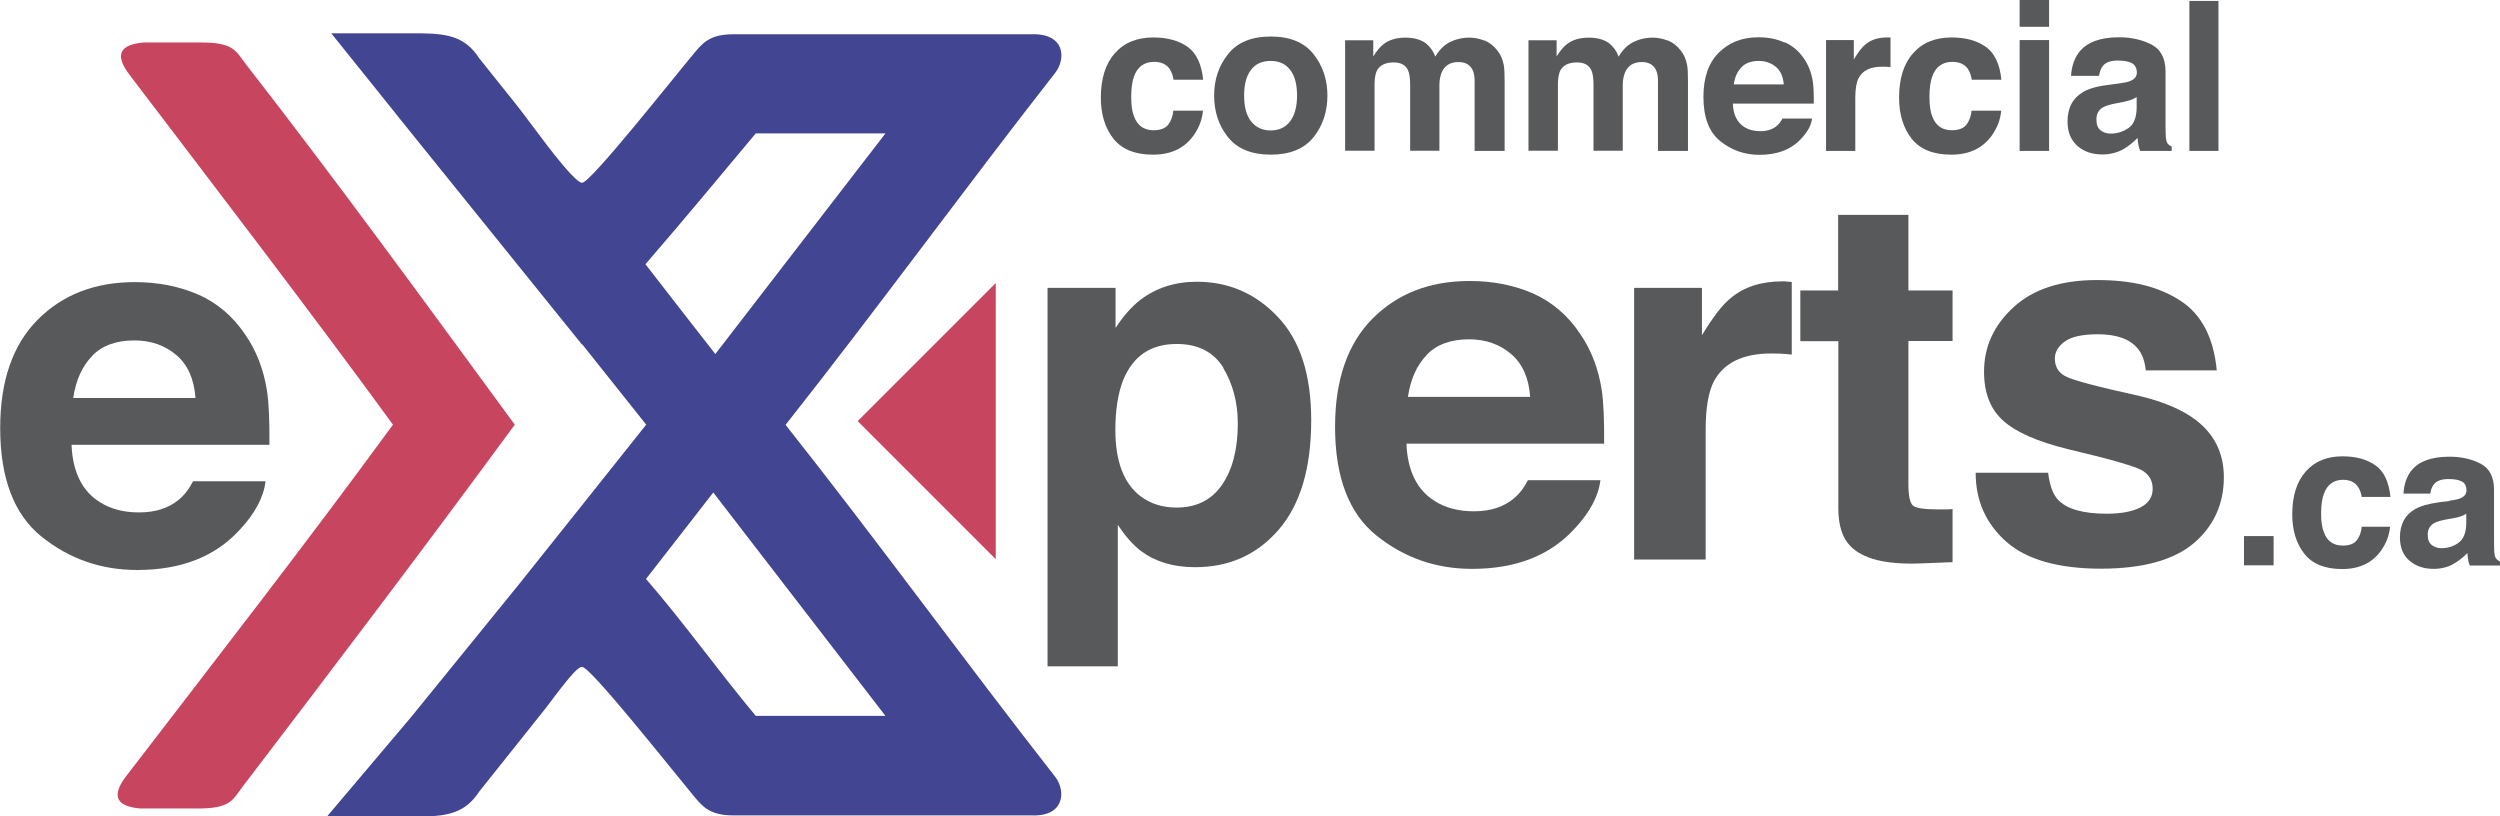<?xml version="1.0" encoding="UTF-8"?><svg xmlns="http://www.w3.org/2000/svg" viewBox="0 0 134.17 43.81"><defs><style>.d{fill:#c7455e;}.d,.e{fill-rule:evenodd;}.e{fill:#424591;}.f{fill:#58595b;}</style></defs><g id="a"/><g id="b"><g id="c"><g><g><path class="f" d="M62.98,4.28c-.03-.22-.1-.42-.22-.6-.18-.24-.45-.36-.82-.36-.53,0-.89,.26-1.08,.78-.1,.28-.15,.64-.15,1.1s.05,.79,.15,1.05c.19,.5,.54,.74,1.05,.74,.36,0,.62-.1,.78-.29,.15-.2,.25-.45,.28-.76h1.59c-.04,.47-.21,.92-.51,1.34-.49,.68-1.21,1.02-2.17,1.02s-1.66-.28-2.12-.85c-.45-.57-.68-1.3-.68-2.21,0-1.02,.25-1.82,.75-2.38,.5-.57,1.19-.85,2.07-.85,.75,0,1.36,.17,1.83,.5s.76,.93,.84,1.77h-1.59Z"/><path class="f" d="M70.49,7.37c-.5,.62-1.27,.93-2.29,.93s-1.79-.31-2.29-.93c-.5-.62-.75-1.37-.75-2.24s.25-1.6,.75-2.23,1.27-.94,2.29-.94,1.79,.31,2.29,.94,.75,1.37,.75,2.23-.25,1.62-.75,2.24Zm-1.25-.86c.24-.32,.37-.78,.37-1.38s-.12-1.06-.37-1.38c-.24-.32-.59-.48-1.05-.48s-.81,.16-1.05,.48c-.25,.32-.37,.78-.37,1.38s.12,1.06,.37,1.38c.25,.32,.6,.49,1.05,.49s.8-.16,1.05-.49Z"/><path class="f" d="M79.67,2.17c.25,.1,.49,.28,.69,.54,.17,.21,.28,.46,.34,.76,.04,.2,.05,.49,.05,.88v3.75h-1.61v-3.79c0-.23-.04-.41-.11-.56-.14-.28-.39-.42-.76-.42-.43,0-.73,.18-.89,.54-.08,.19-.13,.42-.13,.68v3.54h-1.57v-3.54c0-.35-.04-.61-.11-.77-.13-.29-.39-.43-.77-.43-.44,0-.74,.14-.9,.43-.08,.16-.13,.41-.13,.73v3.58h-1.58V2.16h1.51v.87c.19-.31,.38-.53,.55-.66,.3-.23,.69-.35,1.17-.35,.46,0,.82,.1,1.1,.3,.23,.19,.4,.42,.51,.72,.2-.35,.46-.61,.76-.77,.32-.16,.68-.25,1.07-.25,.26,0,.52,.05,.78,.15Z"/><path class="f" d="M89.51,2.17c.25,.1,.49,.28,.69,.54,.17,.21,.28,.46,.34,.76,.04,.2,.05,.49,.05,.88v3.75h-1.61v-3.79c0-.23-.04-.41-.11-.56-.14-.28-.39-.42-.76-.42-.43,0-.73,.18-.89,.54-.08,.19-.13,.42-.13,.68v3.54h-1.57v-3.54c0-.35-.04-.61-.11-.77-.13-.29-.39-.43-.77-.43-.44,0-.74,.14-.9,.43-.08,.16-.13,.41-.13,.73v3.58h-1.58V2.16h1.51v.87c.19-.31,.38-.53,.55-.66,.3-.23,.69-.35,1.17-.35,.46,0,.82,.1,1.1,.3,.23,.19,.4,.42,.51,.72,.2-.35,.46-.61,.76-.77,.32-.16,.68-.25,1.07-.25,.26,0,.52,.05,.78,.15Z"/><path class="f" d="M95.79,2.27c.42,.19,.76,.48,1.03,.88,.24,.35,.4,.76,.47,1.23,.04,.27,.06,.67,.05,1.18h-4.34c.02,.6,.23,1.02,.62,1.26,.24,.15,.52,.22,.86,.22,.35,0,.64-.09,.86-.27,.12-.1,.23-.23,.32-.41h1.59c-.04,.35-.23,.71-.58,1.08-.53,.58-1.28,.87-2.24,.87-.79,0-1.49-.24-2.1-.73s-.91-1.28-.91-2.38c0-1.03,.27-1.82,.82-2.37s1.26-.83,2.13-.83c.52,0,.98,.09,1.4,.28Zm-2.33,1.34c-.22,.23-.36,.53-.41,.92h2.68c-.03-.41-.17-.73-.42-.94-.25-.21-.56-.32-.92-.32-.4,0-.71,.11-.93,.34Z"/><path class="f" d="M101.33,2.01s.06,0,.13,0v1.59c-.1-.01-.19-.02-.26-.02-.08,0-.14,0-.19,0-.63,0-1.05,.2-1.26,.61-.12,.23-.18,.58-.18,1.06v2.85h-1.57V2.15h1.49v1.04c.24-.4,.45-.67,.63-.81,.29-.24,.67-.37,1.14-.37,.03,0,.05,0,.07,0Z"/><path class="f" d="M105.82,4.28c-.03-.22-.1-.42-.22-.6-.18-.24-.45-.36-.82-.36-.53,0-.89,.26-1.08,.78-.1,.28-.15,.64-.15,1.1s.05,.79,.15,1.05c.19,.5,.54,.74,1.05,.74,.36,0,.62-.1,.78-.29,.15-.2,.25-.45,.28-.76h1.59c-.04,.47-.21,.92-.51,1.34-.49,.68-1.21,1.02-2.17,1.02s-1.66-.28-2.12-.85c-.45-.57-.68-1.3-.68-2.21,0-1.02,.25-1.82,.75-2.38,.5-.57,1.19-.85,2.07-.85,.75,0,1.36,.17,1.83,.5s.76,.93,.84,1.77h-1.59Z"/><path class="f" d="M109.97,1.44h-1.58V0h1.58V1.44Zm-1.58,.71h1.58v5.95h-1.58V2.15Z"/><path class="f" d="M113.72,4.48c.29-.04,.5-.08,.62-.14,.22-.09,.34-.24,.34-.44,0-.24-.09-.41-.26-.51-.17-.09-.42-.14-.76-.14-.37,0-.64,.09-.79,.27-.11,.13-.18,.32-.22,.55h-1.5c.03-.52,.18-.95,.44-1.28,.41-.52,1.12-.79,2.13-.79,.65,0,1.24,.13,1.74,.39,.51,.26,.76,.75,.76,1.46v2.73c0,.19,0,.42,.01,.69,.01,.2,.04,.34,.09,.42,.05,.07,.13,.13,.23,.18v.23h-1.69c-.05-.12-.08-.23-.1-.34-.02-.11-.03-.23-.04-.36-.22,.23-.47,.43-.75,.6-.34,.19-.72,.29-1.14,.29-.54,0-.99-.15-1.34-.46-.35-.31-.53-.74-.53-1.31,0-.73,.28-1.26,.85-1.59,.31-.18,.77-.31,1.38-.38l.53-.07Zm.95,.73c-.1,.06-.2,.11-.3,.15-.1,.04-.24,.07-.42,.11l-.35,.07c-.33,.06-.57,.13-.72,.21-.25,.14-.37,.36-.37,.66,0,.27,.07,.46,.22,.58,.15,.12,.33,.18,.55,.18,.34,0,.65-.1,.94-.29s.44-.56,.45-1.08v-.58Z"/><path class="f" d="M119.06,8.1h-1.56V.05h1.56V8.1Z"/></g><g><path class="f" d="M68.59,17.02c1.19,1.26,1.78,3.1,1.78,5.53,0,2.57-.58,4.52-1.74,5.87-1.16,1.35-2.66,2.02-4.49,2.02-1.17,0-2.13-.29-2.91-.87-.42-.32-.83-.79-1.24-1.4v7.59h-3.77V15.45h3.65v2.15c.41-.63,.85-1.13,1.32-1.5,.85-.65,1.87-.98,3.04-.98,1.71,0,3.16,.63,4.35,1.89Zm-2.92,2.74c-.52-.86-1.36-1.3-2.52-1.3-1.4,0-2.35,.65-2.88,1.96-.27,.7-.41,1.58-.41,2.65,0,1.69,.45,2.88,1.36,3.57,.54,.4,1.18,.6,1.92,.6,1.07,0,1.89-.41,2.45-1.23,.56-.82,.84-1.91,.84-3.28,0-1.12-.26-2.12-.78-2.98Z"/><path class="f" d="M82.28,15.75c1.02,.46,1.86,1.17,2.52,2.16,.6,.87,.98,1.87,1.16,3.01,.1,.67,.14,1.63,.13,2.89h-10.61c.06,1.46,.57,2.49,1.52,3.08,.58,.37,1.28,.55,2.1,.55,.87,0,1.57-.22,2.12-.67,.3-.24,.56-.57,.78-1h3.89c-.1,.86-.57,1.74-1.41,2.63-1.31,1.42-3.13,2.13-5.48,2.13-1.94,0-3.65-.6-5.13-1.79s-2.22-3.14-2.22-5.83c0-2.52,.67-4.46,2.01-5.81,1.34-1.35,3.08-2.02,5.21-2.02,1.27,0,2.41,.23,3.43,.68Zm-5.7,3.29c-.54,.55-.88,1.31-1.02,2.26h6.56c-.07-1.01-.41-1.78-1.02-2.3-.61-.52-1.36-.79-2.26-.79-.98,0-1.74,.28-2.27,.83Z"/><path class="f" d="M95.83,15.11s.16,.01,.33,.02v3.9c-.24-.03-.45-.04-.64-.05-.19,0-.34-.01-.45-.01-1.53,0-2.56,.5-3.09,1.5-.29,.56-.44,1.43-.44,2.59v6.97h-3.84V15.45h3.64v2.54c.59-.97,1.1-1.64,1.54-1.99,.71-.6,1.64-.9,2.78-.9,.07,0,.13,0,.18,0Z"/><path class="f" d="M96.62,18.3v-2.71h2.03v-4.06h3.77v4.06h2.37v2.71h-2.37v7.7c0,.6,.08,.97,.23,1.12s.62,.22,1.39,.22c.12,0,.24,0,.37,0,.13,0,.26-.01,.38-.02v2.85l-1.8,.07c-1.8,.06-3.03-.25-3.69-.94-.43-.44-.64-1.11-.64-2.02v-8.97h-2.03Z"/><path class="f" d="M109.92,25.37c.08,.68,.26,1.16,.52,1.44,.47,.51,1.35,.76,2.63,.76,.75,0,1.35-.11,1.79-.33s.67-.56,.67-1-.18-.75-.54-.98c-.36-.22-1.69-.61-3.99-1.15-1.66-.41-2.82-.92-3.5-1.54-.68-.61-1.02-1.48-1.02-2.62,0-1.35,.53-2.5,1.59-3.47,1.06-.97,2.55-1.45,4.47-1.45s3.31,.36,4.45,1.09c1.15,.73,1.81,1.98,1.98,3.76h-3.81c-.05-.49-.19-.88-.42-1.16-.42-.52-1.14-.78-2.15-.78-.83,0-1.42,.13-1.78,.39-.35,.26-.53,.56-.53,.91,0,.44,.19,.75,.56,.95,.38,.21,1.7,.56,3.98,1.06,1.52,.36,2.66,.9,3.41,1.62,.75,.73,1.12,1.64,1.12,2.74,0,1.44-.54,2.62-1.61,3.54-1.08,.91-2.74,1.37-4.99,1.37s-3.99-.48-5.08-1.45c-1.09-.97-1.64-2.2-1.64-3.7h3.86Z"/></g><g><path class="f" d="M120.43,28.77h1.59v1.57h-1.59v-1.57Z"/><path class="f" d="M126.75,26.68c-.03-.21-.1-.41-.22-.58-.17-.23-.43-.35-.78-.35-.5,0-.85,.25-1.03,.75-.1,.26-.15,.62-.15,1.06s.05,.75,.15,1.01c.18,.48,.51,.71,1.01,.71,.35,0,.6-.09,.75-.28,.15-.19,.24-.43,.27-.73h1.52c-.04,.45-.2,.88-.49,1.29-.47,.65-1.16,.98-2.08,.98s-1.6-.27-2.03-.82c-.43-.54-.65-1.25-.65-2.12,0-.98,.24-1.74,.72-2.29s1.14-.82,1.98-.82c.72,0,1.3,.16,1.76,.48s.73,.89,.81,1.7h-1.53Z"/><path class="f" d="M131.45,26.87c.28-.03,.48-.08,.6-.13,.21-.09,.32-.23,.32-.42,0-.23-.08-.4-.25-.48-.16-.09-.41-.13-.72-.13-.36,0-.61,.09-.76,.26-.11,.13-.18,.3-.21,.52h-1.44c.03-.5,.17-.91,.42-1.23,.4-.5,1.08-.75,2.04-.75,.63,0,1.19,.12,1.67,.37,.49,.25,.73,.72,.73,1.4v2.62c0,.18,0,.4,.01,.66,.01,.2,.04,.33,.09,.4,.05,.07,.12,.13,.22,.17v.22h-1.62c-.05-.12-.08-.22-.09-.32-.02-.1-.03-.22-.04-.35-.21,.22-.45,.41-.72,.57-.32,.19-.69,.28-1.1,.28-.52,0-.95-.15-1.29-.44-.34-.29-.51-.71-.51-1.25,0-.7,.27-1.21,.82-1.52,.3-.17,.74-.29,1.32-.37l.51-.06Zm.91,.7c-.1,.06-.19,.11-.29,.14-.1,.04-.23,.07-.4,.1l-.34,.06c-.32,.06-.55,.12-.69,.2-.24,.14-.35,.35-.35,.63,0,.25,.07,.44,.22,.55,.14,.11,.32,.17,.52,.17,.33,0,.63-.09,.9-.28,.27-.19,.42-.53,.43-1.03v-.56Z"/></g><path class="f" d="M10.65,15.81c1.02,.46,1.86,1.17,2.52,2.16,.6,.87,.98,1.87,1.16,3.01,.1,.67,.14,1.63,.13,2.89H3.84c.06,1.46,.57,2.49,1.52,3.08,.58,.37,1.28,.55,2.1,.55,.87,0,1.57-.22,2.12-.67,.3-.24,.56-.57,.78-1h3.89c-.1,.86-.57,1.74-1.41,2.63-1.31,1.42-3.13,2.13-5.48,2.13-1.94,0-3.65-.6-5.13-1.79s-2.22-3.14-2.22-5.83c0-2.52,.67-4.46,2.01-5.81,1.34-1.35,3.08-2.02,5.21-2.02,1.27,0,2.41,.23,3.43,.68Zm-5.7,3.29c-.54,.55-.88,1.31-1.02,2.26h6.56c-.07-1.01-.41-1.78-1.02-2.3-.61-.52-1.36-.79-2.26-.79-.98,0-1.74,.28-2.27,.83Z"/><g><path class="d" d="M27.62,22.78c-4.74-6.46-9.5-13.01-14.42-19.33-.55-.72-.66-1.17-2.39-1.17h-3.08c-1.28,.1-1.61,.64-.79,1.72,4.75,6.25,9.52,12.45,14.15,18.79-4.67,6.39-9.51,12.6-14.33,18.88-.82,1.07-.49,1.62,.79,1.72h3.08c1.74,0,1.85-.45,2.39-1.17,4.93-6.46,9.8-12.88,14.6-19.42h0Z"/><path class="e" d="M31.24,18.47l3.44,4.32-3.44,4.32-3.39,4.25-5.8,7.14-4.5,5.32h5.1c1.47-.02,2.35-.24,3.07-1.34l3.54-4.44c.2-.25,.69-.93,1.14-1.48,.13-.16,.26-.31,.38-.44,.19-.2,.36-.34,.46-.33,.46,.01,4.73,5.41,6.05,7,.4,.47,.8,.97,2.04,.97h15.99c1.84,.09,1.89-1.32,1.31-2.07-4.88-6.24-9.53-12.65-14.47-18.89,4.93-6.24,9.59-12.65,14.47-18.89,.59-.75,.54-2.15-1.31-2.07h-15.99c-1.24,0-1.63,.49-2.04,.97-1.32,1.58-5.58,6.98-6.05,7-.06,0-.15-.05-.26-.14-.87-.74-2.47-3.05-3.3-4.09l-1.96-2.45c-.72-1.11-1.6-1.32-3.07-1.34h-4.87l4.27,5.32,9.19,11.39h0Zm3.43,12.6l1.87-2.4,1.74-2.24,9.24,11.99h-6.96c-2.01-2.41-3.83-4.97-5.89-7.35h0Zm1.98-14.3l-2.01-2.59h0c2.05-2.37,3.91-4.62,5.92-7.02h6.96l-9.13,11.84-1.74-2.23h0Z"/></g><polygon class="d" points="53.44 15.19 46.03 22.6 53.44 30.01 53.44 15.19"/></g></g></g></svg>